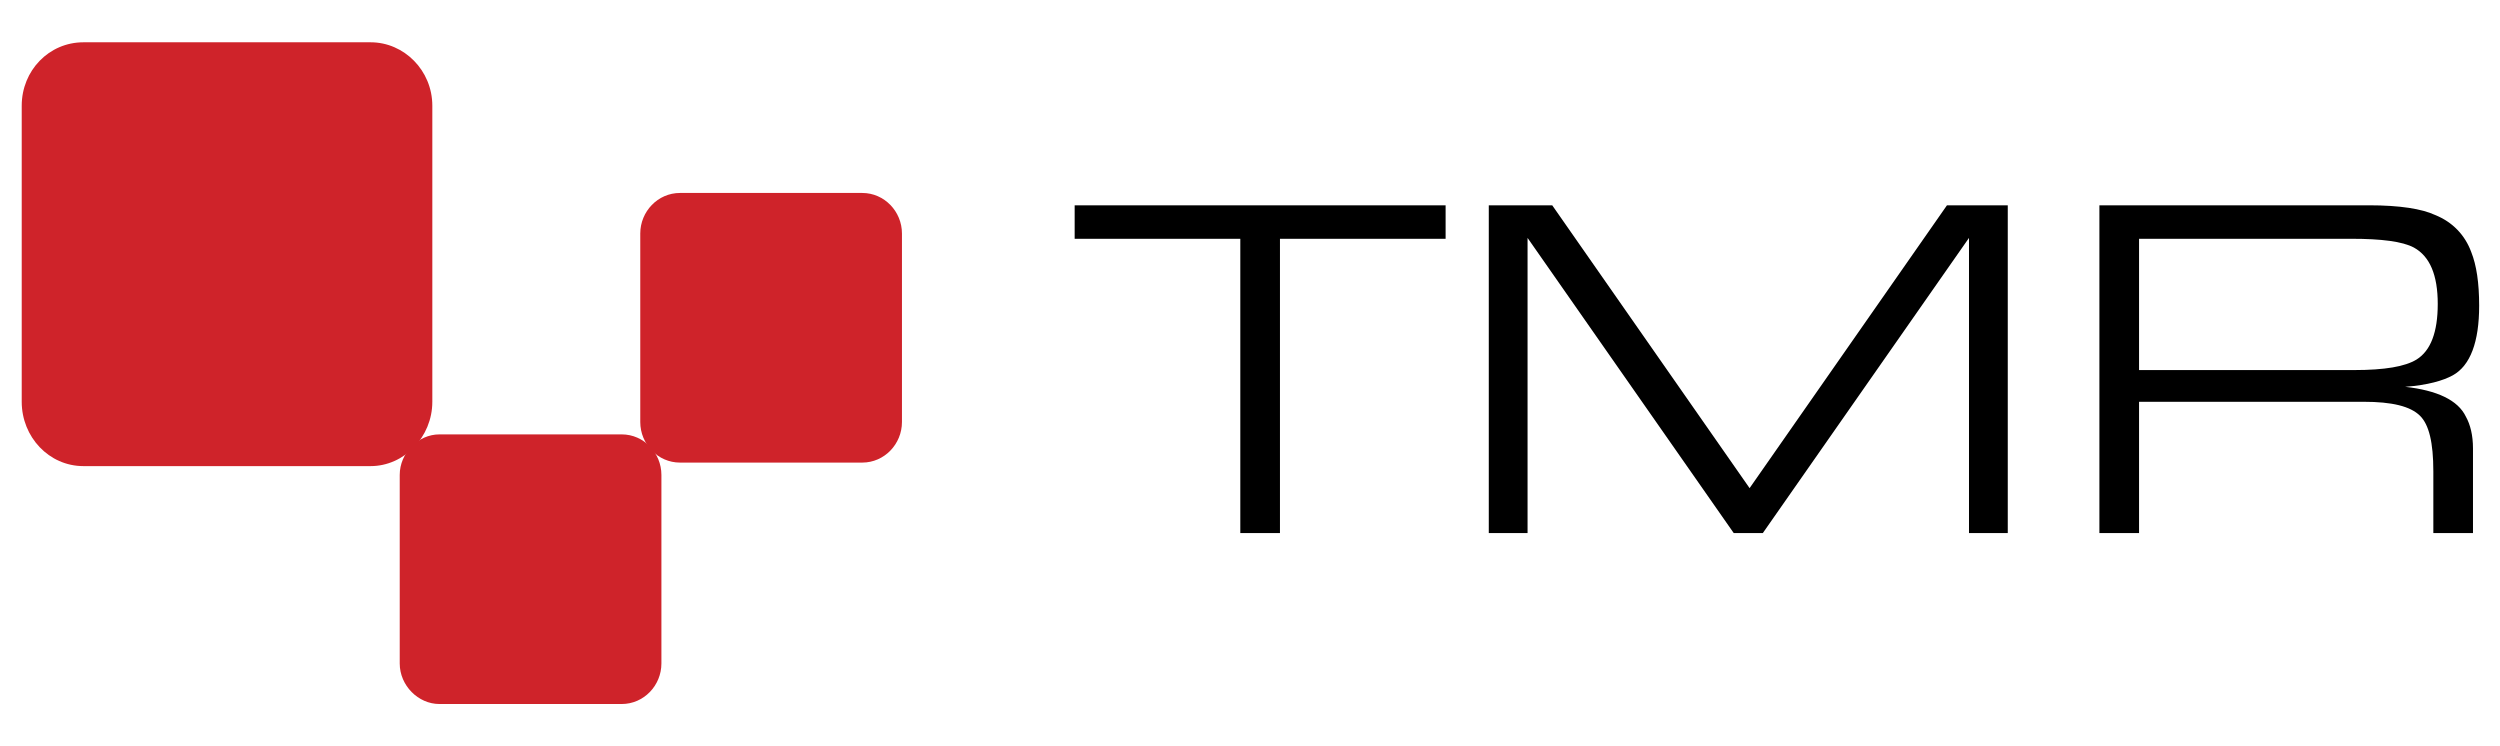 <?xml version="1.0" encoding="UTF-8"?>
<!DOCTYPE svg PUBLIC "-//W3C//DTD SVG 1.1//EN" "http://www.w3.org/Graphics/SVG/1.1/DTD/svg11.dtd">
<!-- Creator: CorelDRAW X8 -->
<svg xmlns="http://www.w3.org/2000/svg" xml:space="preserve" width="28.363mm" height="8.467mm" version="1.1" style="shape-rendering:geometricPrecision; text-rendering:geometricPrecision; image-rendering:optimizeQuality; fill-rule:evenodd; clip-rule:evenodd"
viewBox="0 0 2836 847"
 xmlns:xlink="http://www.w3.org/1999/xlink">
 <defs>
  <style type="text/css">
   <![CDATA[
    .fil1 {fill:black}
    .fil0 {fill:#CF232A}
   ]]>
  </style>
 </defs>
 <g id="Layer_x0020_1">
  <g id="_2425281379648">
   <g id="TMR-Logo">
    <g id="Group">
     <path id="Fill-1" class="fil0" d="M94 48l326 0c38,0 70,32 70,72l0 336c0,40 -32,73 -70,73l-326 0c-39,0 -70,-33 -70,-73l0 -336c0,-40 31,-72 70,-72z"/>
     <path id="Fill-3" class="fil0" d="M498 493l207 0c25,0 45,21 45,46l0 214c0,25 -20,46 -45,46l-207 0c-24,0 -45,-21 -45,-46l0 -214c0,-25 21,-46 45,-46z"/>
     <path id="Fill-5" class="fil0" d="M978 525l-207 0c-25,0 -45,-21 -45,-46l0 -214c0,-25 20,-46 45,-46l207 0c25,0 45,21 45,46l0 214c0,25 -20,46 -45,46z"/>
    </g>
    <path id="Stroke-9" class="fil1" d="M2427 420l244 0c35,0 58,-4 71,-12 16,-10 24,-31 24,-63 0,-33 -9,-54 -27,-64 -13,-7 -37,-10 -71,-10l-241 0 0 149zm-45 185l0 -372 306 0c35,0 60,4 75,11 20,8 34,23 41,42 6,15 9,35 9,61 0,41 -10,68 -30,79 -11,6 -28,11 -54,13 36,4 60,15 69,34 5,9 8,21 8,36l0 96 -45 0 0 -70c0,-33 -5,-53 -15,-63 -11,-11 -32,-16 -64,-16l-255 0 0 149 -45 0zm-693 0l0 -372 72 0 224 321 224 -321 69 0 0 372 -44 0 0 -335 -234 335 -33 0 -234 -335 0 335 -44 0zm-282 0l0 -334 -188 0 0 -38 421 0 0 38 -188 0 0 334 -45 0z"/>
   </g>
  </g>
 </g>
</svg>
